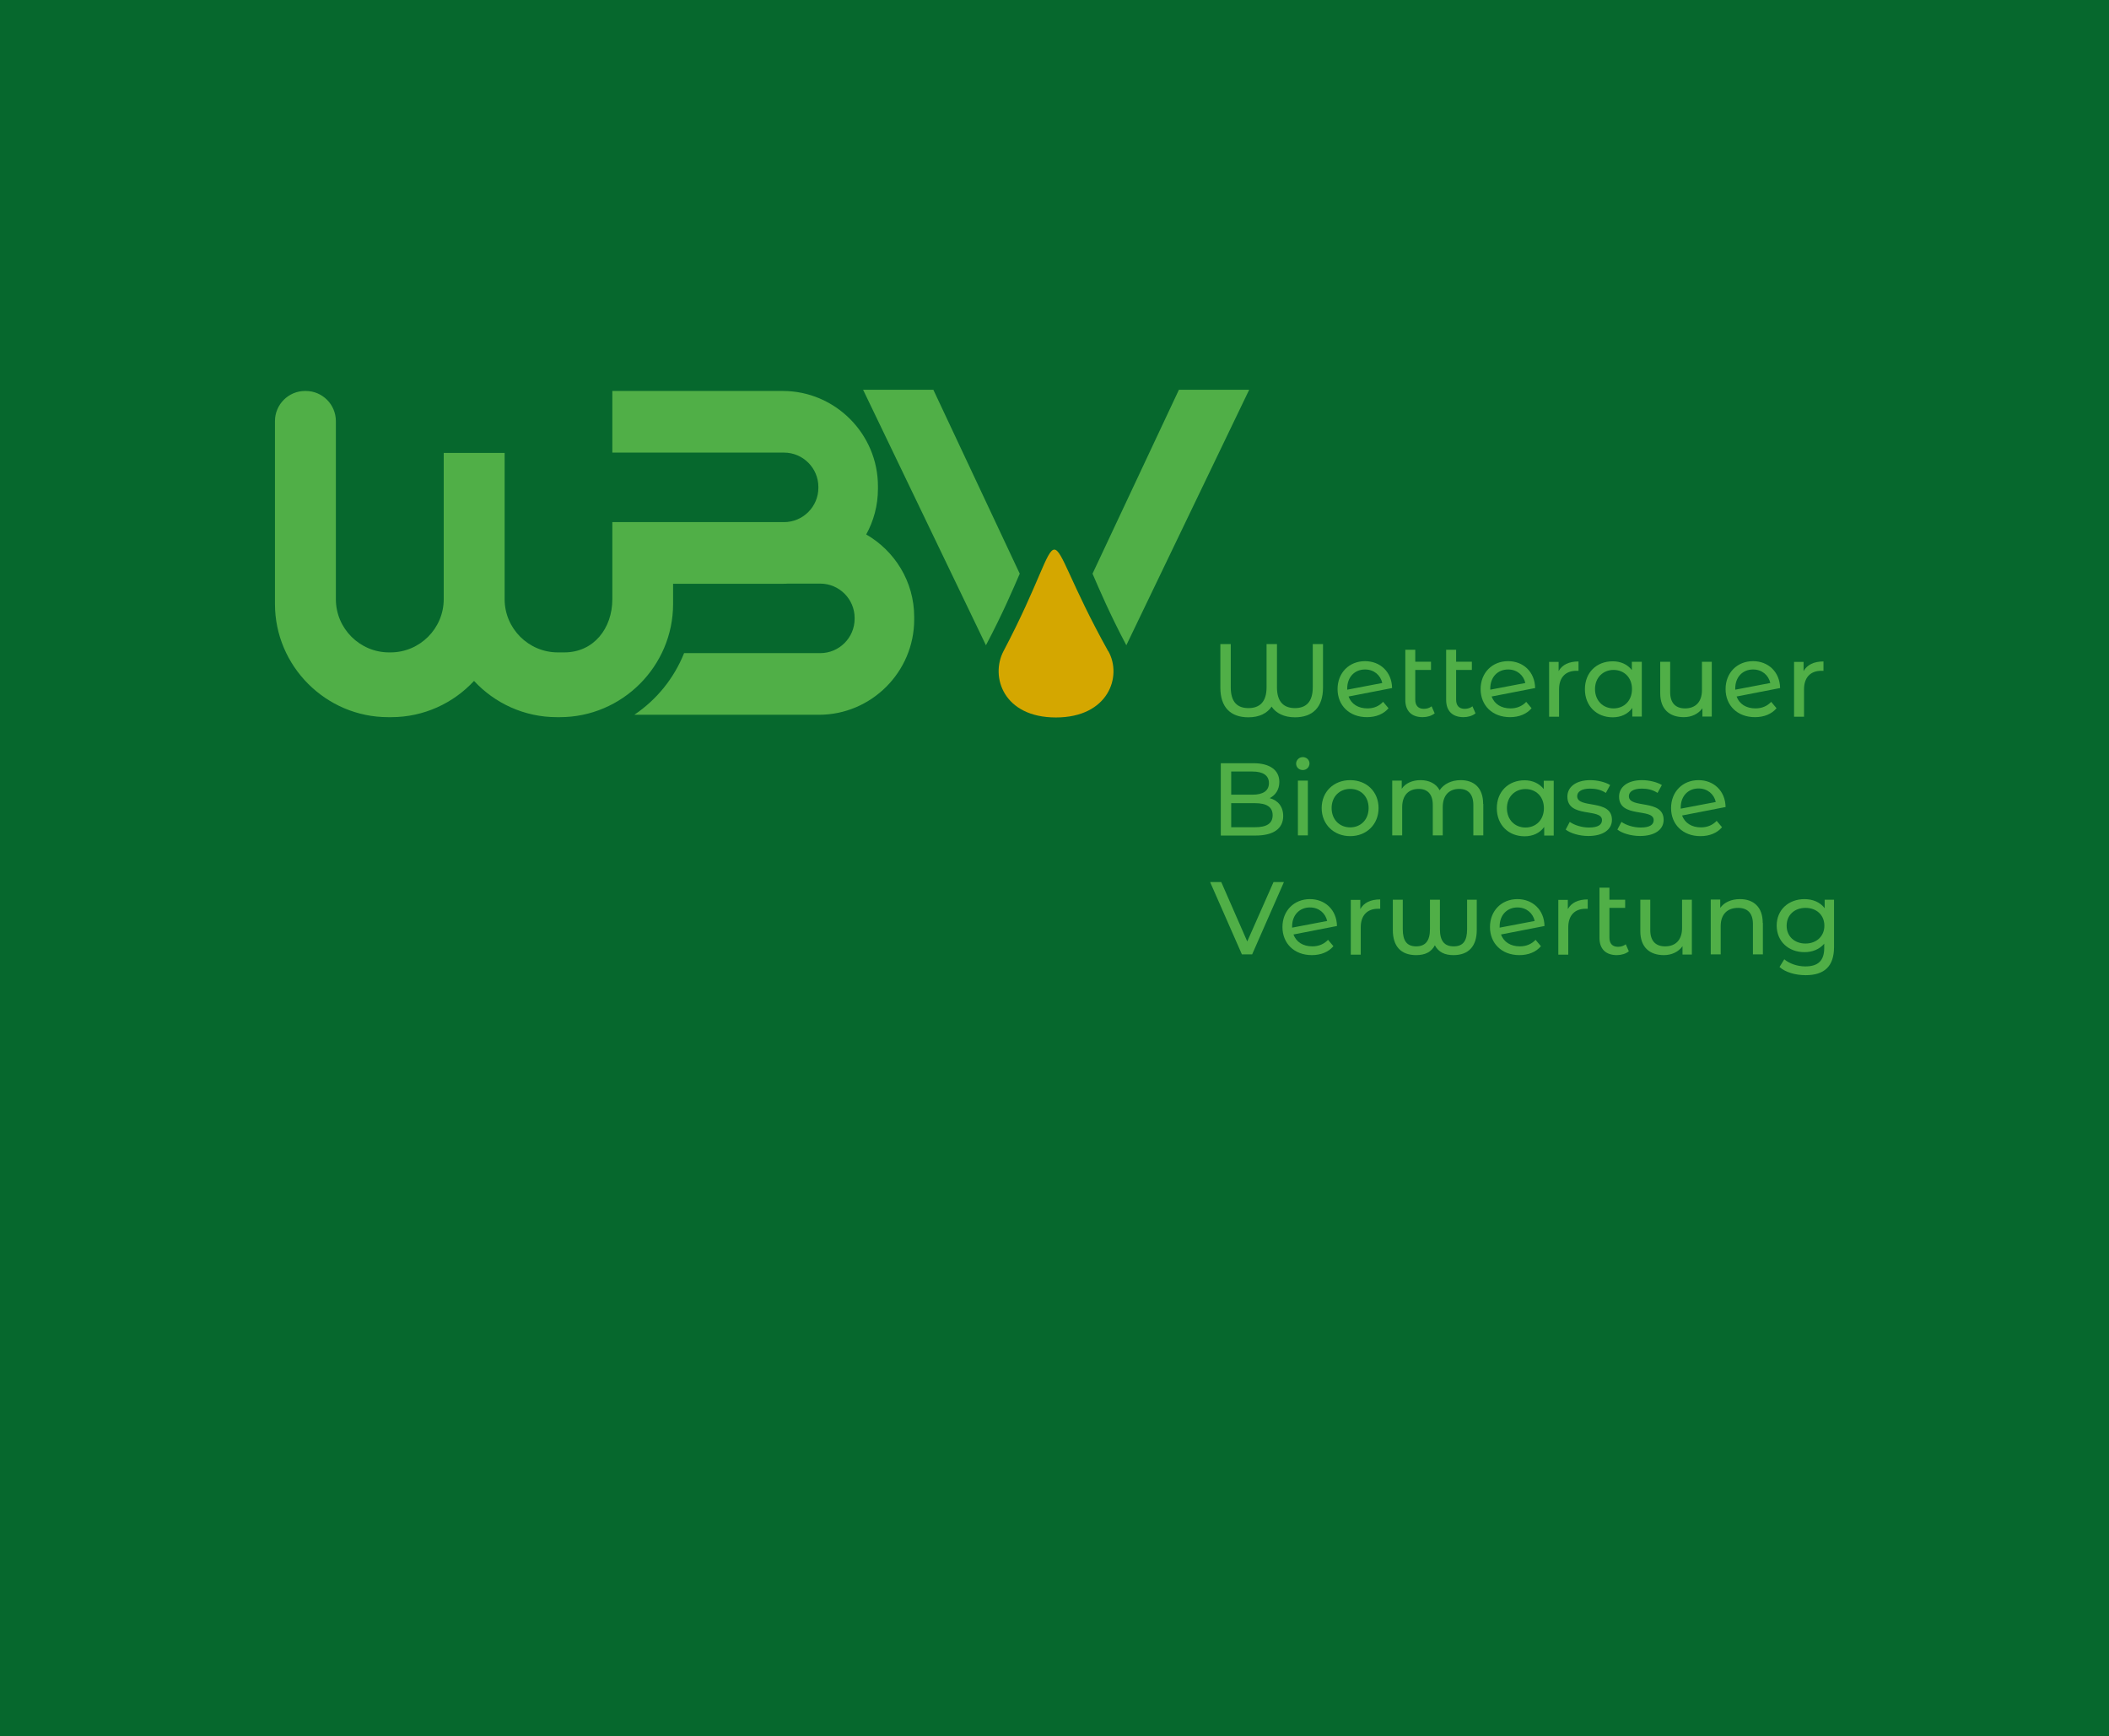 <?xml version="1.0" encoding="UTF-8"?>
<svg id="Ebene_1" data-name="Ebene 1" xmlns="http://www.w3.org/2000/svg" viewBox="0 0 141.97 116.89">
  <defs>
    <style>
      .cls-1 {
        fill: #50af47;
      }

      .cls-1, .cls-2, .cls-3 {
        stroke-width: 0px;
      }

      .cls-2 {
        fill: #06682d;
      }

      .cls-3 {
        fill: #d4a700;
      }
    </style>
  </defs>
  <rect class="cls-2" width="141.97" height="116.89"/>
  <g>
    <g>
      <path class="cls-1" d="m89.06,43.36v2.93c0,1.33-.7,2-1.89,2-.73,0-1.28-.28-1.57-.72-.29.44-.82.72-1.56.72-1.2,0-1.89-.67-1.89-2v-2.93h.7v2.91c0,.99.44,1.4,1.19,1.4s1.22-.41,1.22-1.4v-2.91h.7v2.91c0,.99.47,1.4,1.21,1.4s1.2-.41,1.2-1.4v-2.91h.7Z"/>
      <path class="cls-1" d="m93.11,47.25l.36.43c-.33.39-.84.6-1.45.6-1.19,0-1.98-.79-1.98-1.89s.78-1.88,1.85-1.88c1.01,0,1.8.71,1.82,1.81l-2.93.57c.19.51.65.8,1.27.8.43,0,.79-.15,1.06-.45Zm-2.42-.89v.07l2.36-.45c-.12-.53-.56-.91-1.16-.91-.7,0-1.2.51-1.2,1.28Z"/>
      <path class="cls-1" d="m96.58,48.02c-.2.17-.51.26-.81.26-.74,0-1.17-.41-1.17-1.16v-3.38h.67v.81h1.06v.55h-1.06v2c0,.4.2.62.58.62.2,0,.38-.06.52-.17l.21.48Z"/>
      <path class="cls-1" d="m99.33,48.02c-.2.17-.51.26-.81.26-.74,0-1.17-.41-1.17-1.16v-3.38h.67v.81h1.06v.55h-1.06v2c0,.4.2.62.58.62.2,0,.38-.06.52-.17l.21.48Z"/>
      <path class="cls-1" d="m102.74,47.25l.36.43c-.33.39-.84.6-1.45.6-1.19,0-1.98-.79-1.98-1.89s.78-1.88,1.85-1.88c1.01,0,1.8.71,1.82,1.81l-2.93.57c.19.51.65.8,1.27.8.43,0,.79-.15,1.07-.45Zm-2.42-.89v.07l2.36-.45c-.12-.53-.56-.91-1.16-.91-.7,0-1.2.51-1.2,1.28Z"/>
      <path class="cls-1" d="m106.26,44.51v.65c-.06,0-.1,0-.15,0-.72,0-1.16.44-1.16,1.25v1.84h-.67v-3.69h.64v.62c.24-.43.7-.65,1.34-.65Z"/>
      <path class="cls-1" d="m110.52,44.55v3.69h-.64v-.58c-.3.42-.77.63-1.32.63-1.08,0-1.87-.76-1.87-1.89s.79-1.88,1.87-1.88c.52,0,.98.19,1.29.59v-.56h.67Zm-.66,1.84c0-.79-.54-1.29-1.24-1.29s-1.25.51-1.25,1.29.54,1.3,1.25,1.3,1.24-.52,1.24-1.3Z"/>
      <path class="cls-1" d="m115.23,44.55v3.69h-.63v-.56c-.27.38-.73.6-1.25.6-.95,0-1.59-.52-1.59-1.61v-2.12h.67v2.05c0,.72.36,1.09,1,1.09.7,0,1.14-.43,1.14-1.23v-1.91h.67Z"/>
      <path class="cls-1" d="m119.23,47.25l.36.43c-.33.39-.84.6-1.45.6-1.19,0-1.98-.79-1.98-1.89s.78-1.88,1.85-1.88c1.01,0,1.8.71,1.82,1.81l-2.93.57c.19.51.65.8,1.27.8.43,0,.79-.15,1.07-.45Zm-2.42-.89v.07l2.36-.45c-.12-.53-.56-.91-1.16-.91-.7,0-1.2.51-1.2,1.28Z"/>
      <path class="cls-1" d="m122.75,44.51v.65c-.06,0-.1,0-.15,0-.72,0-1.16.44-1.16,1.25v1.84h-.67v-3.69h.64v.62c.24-.43.7-.65,1.34-.65Z"/>
      <path class="cls-1" d="m86.38,54.93c0,.84-.63,1.32-1.87,1.32h-2.33v-4.87h2.19c1.12,0,1.75.47,1.75,1.26,0,.53-.27.9-.65,1.09.55.15.91.56.91,1.21Zm-3.5-2.99v1.56h1.43c.71,0,1.11-.26,1.11-.78s-.4-.78-1.11-.78h-1.43Zm2.79,2.94c0-.56-.42-.81-1.19-.81h-1.6v1.62h1.6c.77,0,1.19-.24,1.19-.81Z"/>
      <path class="cls-1" d="m87.25,51.41c0-.24.2-.44.45-.44s.45.19.45.42c0,.25-.19.45-.45.45s-.45-.19-.45-.43Zm.12,1.14h.67v3.69h-.67v-3.69Z"/>
      <path class="cls-1" d="m88.97,54.4c0-1.1.81-1.88,1.92-1.88s1.91.78,1.91,1.88-.81,1.89-1.91,1.89-1.92-.79-1.92-1.89Zm3.16,0c0-.79-.53-1.29-1.24-1.29s-1.25.51-1.25,1.29.54,1.3,1.25,1.3,1.24-.52,1.24-1.3Z"/>
      <path class="cls-1" d="m99.85,54.12v2.12h-.67v-2.05c0-.72-.35-1.08-.95-1.08-.67,0-1.11.42-1.11,1.23v1.9h-.67v-2.05c0-.72-.35-1.08-.95-1.08-.67,0-1.11.42-1.11,1.23v1.9h-.67v-3.69h.64v.55c.26-.38.72-.58,1.27-.58s1.04.22,1.28.68c.28-.42.79-.68,1.42-.68.9,0,1.51.52,1.51,1.6Z"/>
      <path class="cls-1" d="m104.59,52.56v3.69h-.64v-.58c-.3.42-.77.63-1.32.63-1.08,0-1.87-.76-1.87-1.89s.79-1.88,1.87-1.88c.52,0,.98.2,1.29.59v-.56h.67Zm-.66,1.85c0-.79-.54-1.29-1.24-1.29s-1.25.51-1.25,1.29.54,1.3,1.25,1.3,1.24-.52,1.24-1.3Z"/>
      <path class="cls-1" d="m105.39,55.86l.28-.53c.31.22.81.38,1.29.38.62,0,.88-.19.88-.5,0-.83-2.33-.11-2.33-1.58,0-.66.59-1.11,1.54-1.11.48,0,1.02.13,1.34.33l-.29.53c-.33-.22-.7-.29-1.06-.29-.59,0-.87.22-.87.51,0,.87,2.34.16,2.34,1.59,0,.67-.61,1.09-1.59,1.09-.61,0-1.22-.19-1.52-.43Z"/>
      <path class="cls-1" d="m108.87,55.86l.28-.53c.31.22.81.38,1.29.38.62,0,.88-.19.88-.5,0-.83-2.33-.11-2.33-1.58,0-.66.59-1.11,1.54-1.11.48,0,1.02.13,1.34.33l-.29.53c-.33-.22-.7-.29-1.06-.29-.59,0-.87.22-.87.51,0,.87,2.34.16,2.34,1.59,0,.67-.61,1.09-1.59,1.09-.61,0-1.22-.19-1.52-.43Z"/>
      <path class="cls-1" d="m115.56,55.26l.36.43c-.33.39-.84.6-1.45.6-1.19,0-1.98-.79-1.98-1.89s.78-1.88,1.85-1.88c1.01,0,1.8.71,1.82,1.81l-2.93.57c.19.51.65.8,1.27.8.43,0,.79-.15,1.07-.45Zm-2.42-.89v.07l2.36-.45c-.12-.53-.56-.91-1.16-.91-.7,0-1.2.51-1.2,1.28Z"/>
      <path class="cls-1" d="m86.43,59.38l-2.14,4.87h-.69l-2.14-4.87h.75l1.75,4,1.77-4h.7Z"/>
      <path class="cls-1" d="m89.4,63.27l.36.43c-.33.39-.84.6-1.45.6-1.19,0-1.98-.79-1.98-1.89s.78-1.88,1.85-1.88c1.01,0,1.8.71,1.82,1.81l-2.93.57c.19.51.65.8,1.27.8.43,0,.79-.15,1.07-.45Zm-2.42-.89v.07l2.36-.45c-.12-.53-.56-.91-1.16-.91-.7,0-1.2.51-1.2,1.28Z"/>
      <path class="cls-1" d="m92.91,60.53v.65c-.06,0-.1,0-.15,0-.72,0-1.16.44-1.16,1.25v1.84h-.67v-3.69h.64v.62c.24-.43.7-.65,1.34-.65Z"/>
      <path class="cls-1" d="m99.41,60.57v2.04c0,1.08-.54,1.69-1.57,1.69-.57,0-1-.19-1.25-.66-.24.45-.65.66-1.26.66-1.04,0-1.57-.61-1.57-1.69v-2.04h.67v1.98c0,.78.27,1.16.9,1.16s.93-.38.93-1.16v-1.98h.67v1.98c0,.78.29,1.16.93,1.16s.9-.38.9-1.16v-1.98h.67Z"/>
      <path class="cls-1" d="m103.37,63.27l.36.43c-.33.39-.84.6-1.45.6-1.19,0-1.98-.79-1.98-1.89s.78-1.88,1.85-1.88c1.01,0,1.8.71,1.82,1.81l-2.93.57c.19.51.65.8,1.27.8.43,0,.79-.15,1.07-.45Zm-2.42-.89v.07l2.36-.45c-.12-.53-.56-.91-1.16-.91-.7,0-1.2.51-1.2,1.28Z"/>
      <path class="cls-1" d="m106.88,60.53v.65c-.06,0-.1,0-.15,0-.72,0-1.16.44-1.16,1.25v1.84h-.67v-3.69h.64v.62c.24-.43.7-.65,1.34-.65Z"/>
      <path class="cls-1" d="m109.65,64.04c-.2.17-.51.26-.81.26-.74,0-1.17-.41-1.17-1.16v-3.38h.67v.81h1.06v.55h-1.06v2c0,.4.2.62.58.62.2,0,.38-.06.52-.17l.21.48Z"/>
      <path class="cls-1" d="m113.89,60.57v3.69h-.63v-.56c-.27.38-.73.6-1.25.6-.95,0-1.59-.52-1.59-1.61v-2.12h.67v2.05c0,.72.36,1.09,1,1.09.7,0,1.14-.43,1.14-1.23v-1.91h.67Z"/>
      <path class="cls-1" d="m118.67,62.13v2.12h-.67v-2.05c0-.72-.36-1.08-1-1.08-.71,0-1.17.42-1.17,1.23v1.9h-.67v-3.69h.64v.56c.27-.38.75-.59,1.33-.59.9,0,1.53.52,1.53,1.6Z"/>
      <path class="cls-1" d="m123.46,60.57v3.19c0,1.3-.66,1.89-1.91,1.89-.68,0-1.36-.19-1.76-.55l.32-.52c.34.29.88.48,1.42.48.87,0,1.27-.4,1.27-1.24v-.29c-.32.38-.8.57-1.33.57-1.07,0-1.87-.72-1.87-1.79s.81-1.78,1.87-1.78c.55,0,1.05.2,1.36.61v-.57h.63Zm-.65,1.75c0-.72-.53-1.2-1.27-1.2s-1.27.48-1.27,1.2.53,1.2,1.27,1.2,1.27-.49,1.27-1.2Z"/>
    </g>
    <g>
      <g>
        <path class="cls-1" d="m68.64,38.61l-5.81-12.37h-4.73l8.27,17.2c1.11-2.1,1.81-3.74,2.28-4.83Z"/>
        <path class="cls-1" d="m73.55,38.61l5.81-12.37h4.73s-8.27,17.2-8.27,17.2c-1.11-2.1-1.81-3.74-2.28-4.83Z"/>
      </g>
      <path class="cls-3" d="m74.61,43.84c.95,1.7,0,4.46-3.53,4.46s-4.43-2.74-3.53-4.46c4.81-9.12,1.97-9.12,7.05,0Z"/>
      <path class="cls-1" d="m58.3,36c.51-.92.8-1.97.8-3.09v-.18c0-3.52-2.88-6.41-6.41-6.41h-11.47v4.15h11.56c1.27,0,2.31,1.04,2.31,2.31v.06c0,1.27-1.04,2.31-2.31,2.31h-11.56v5.19c0,1.97-1.26,3.58-3.23,3.58h-.44c-1.97,0-3.58-1.61-3.58-3.58v-7.44h0v-2.41h-4.1v9.85c0,1.97-1.61,3.58-3.58,3.58h-.1c-1.97,0-3.58-1.61-3.58-3.58v-11.99c0-1.12-.91-2.03-2.03-2.03h-.04c-1.12,0-2.03.91-2.03,2.03v12.31c0,4.19,3.43,7.62,7.62,7.62h.21c2.19,0,4.18-.94,5.57-2.44,1.39,1.5,3.38,2.44,5.57,2.44h.21c4.19,0,7.62-3.43,7.62-7.62v-1.36h7.37c.12,0,.24,0,.35-.01h2.19c1.27,0,2.31,1.04,2.31,2.31v.06c0,1.27-1.04,2.31-2.31,2.31h-9.17c-.68,1.7-1.85,3.14-3.35,4.15h12.43c3.52,0,6.41-2.88,6.41-6.41v-.18c0-2.38-1.32-4.46-3.25-5.56Z"/>
    </g>
  </g>
</svg>